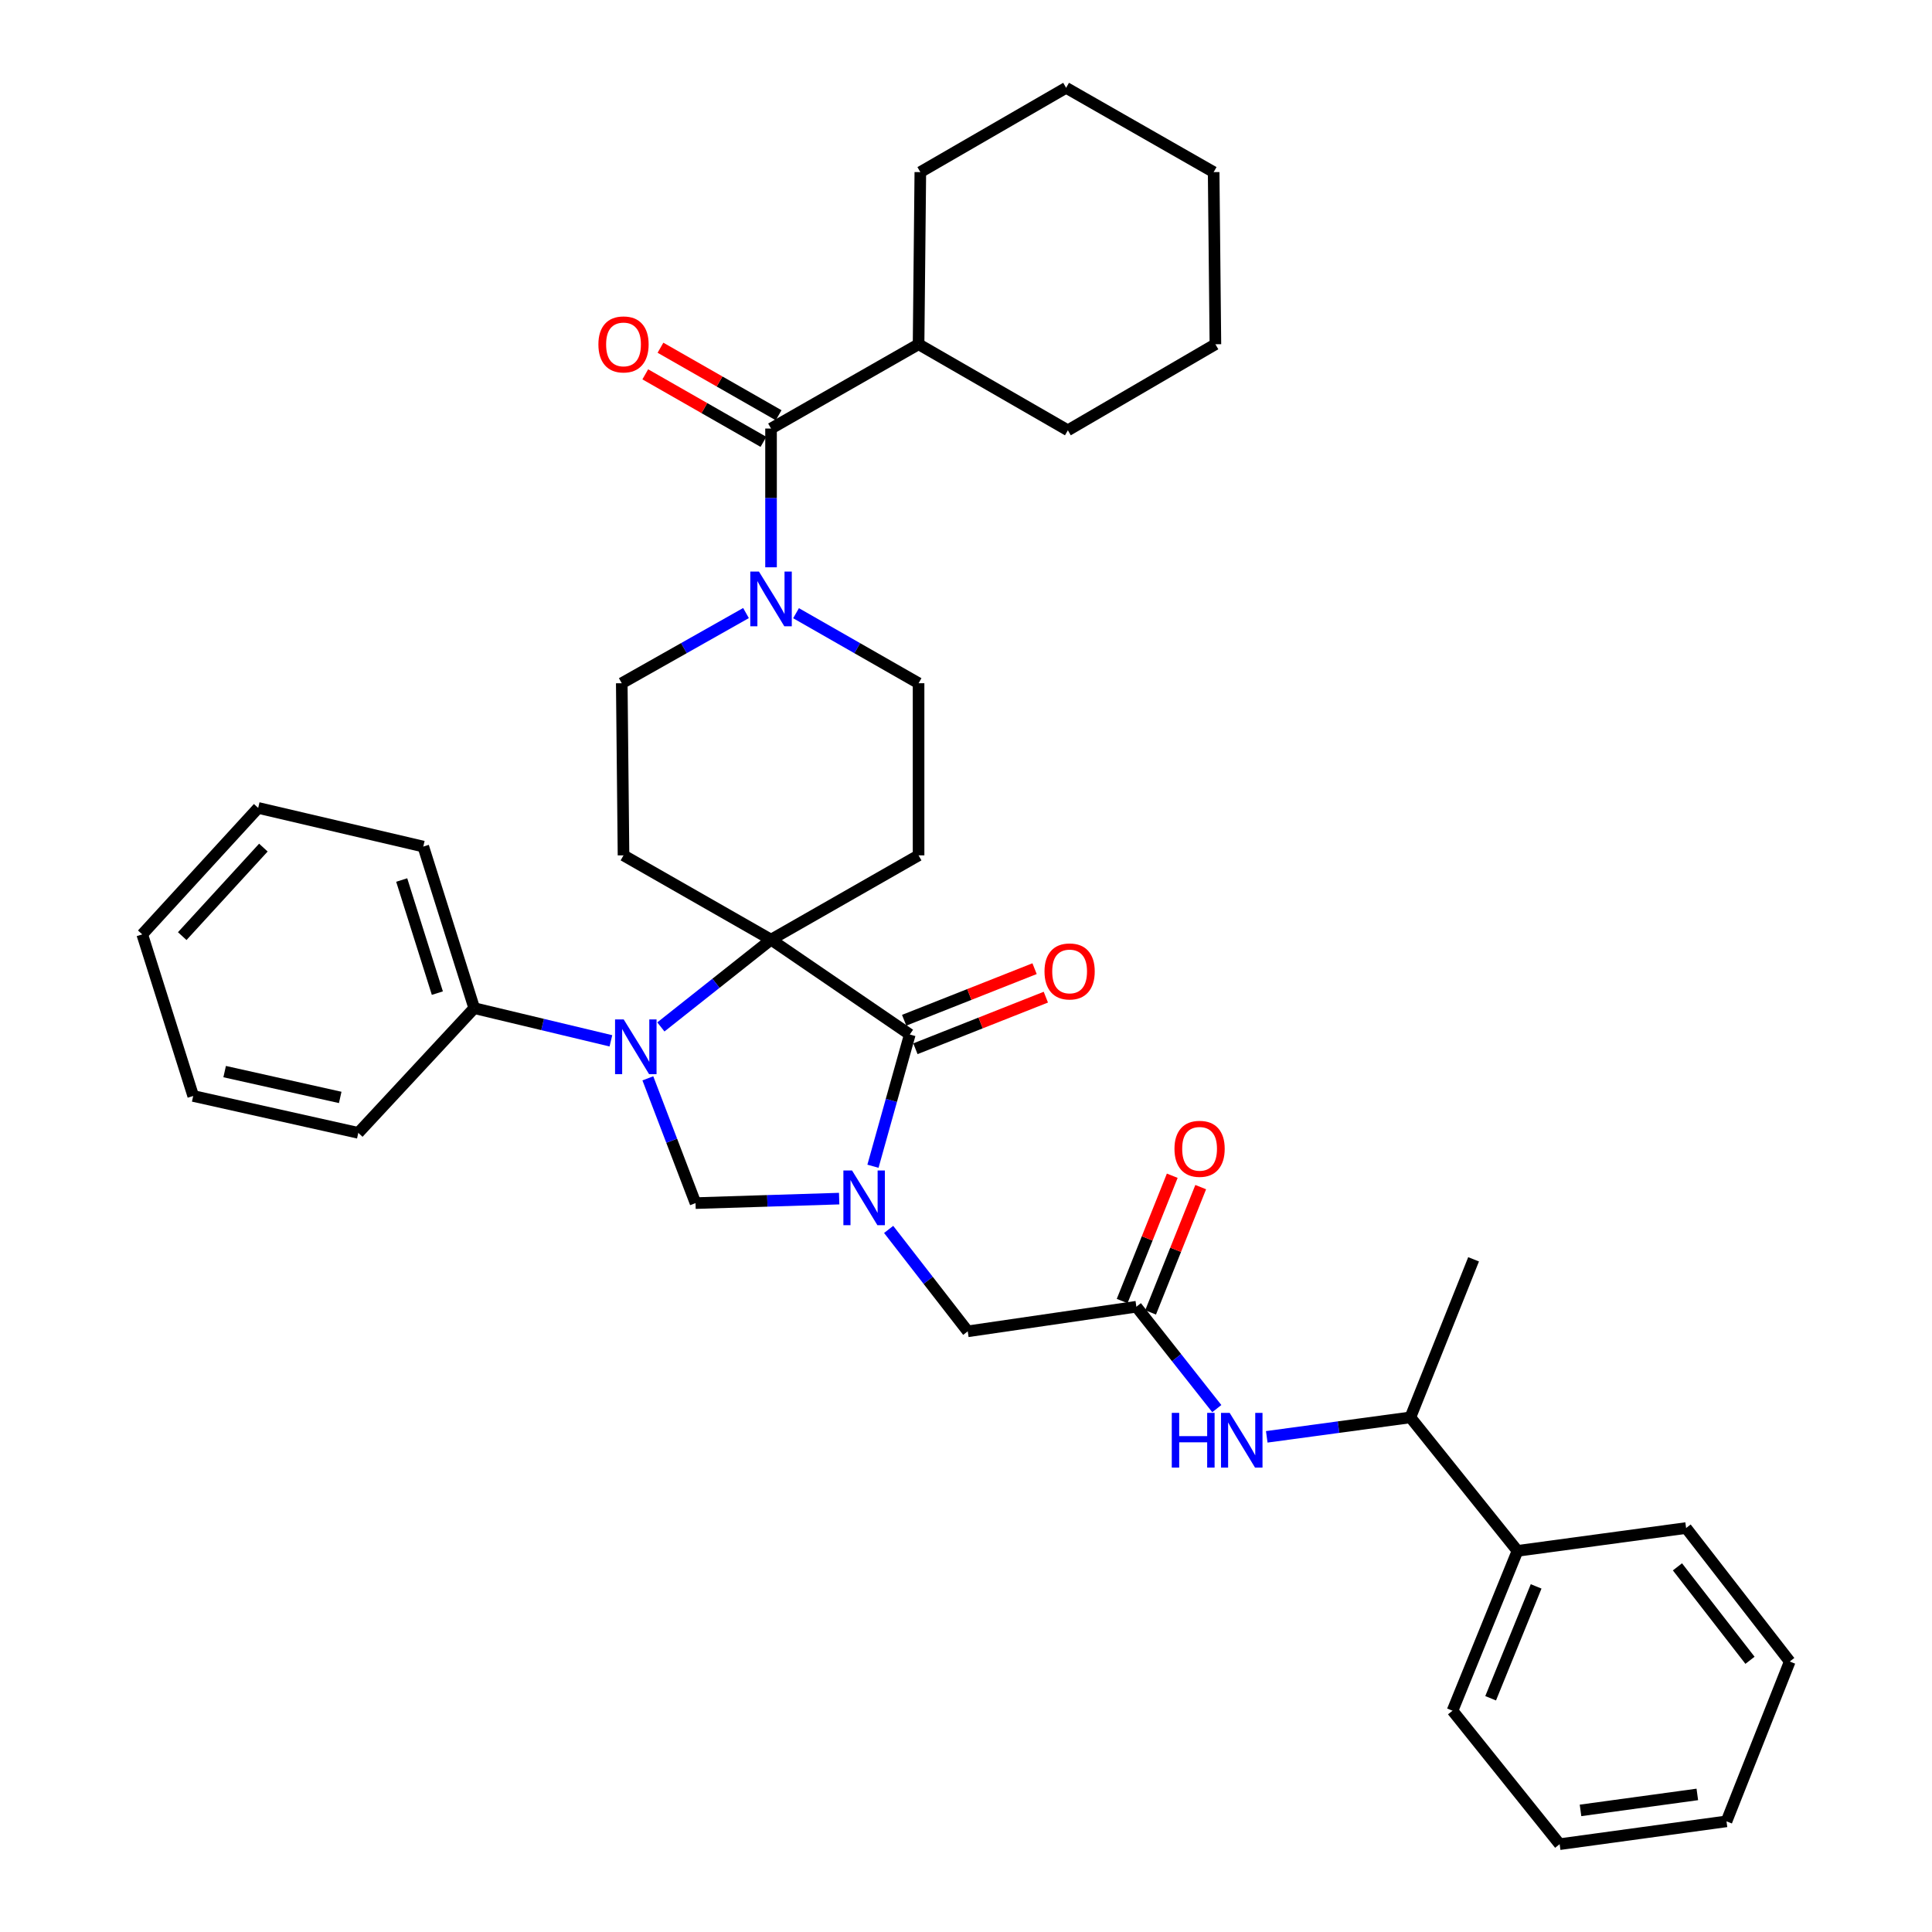 <?xml version='1.0' encoding='iso-8859-1'?>
<svg version='1.1' baseProfile='full'
              xmlns='http://www.w3.org/2000/svg'
                      xmlns:rdkit='http://www.rdkit.org/xml'
                      xmlns:xlink='http://www.w3.org/1999/xlink'
                  xml:space='preserve'
width='1000px' height='1000px' viewBox='0 0 1000 1000'>
<!-- END OF HEADER -->
<rect style='opacity:1.0;fill:#FFFFFF;stroke:none' width='1000' height='1000' x='0' y='0'> </rect>
<path class='bond-0' d='M 475.452,178.184 L 552.725,222.724' style='fill:none;fill-rule:evenodd;stroke:#000000;stroke-width:6px;stroke-linecap:butt;stroke-linejoin:miter;stroke-opacity:1' />
<path class='bond-1' d='M 475.452,178.184 L 476.36,89.087' style='fill:none;fill-rule:evenodd;stroke:#000000;stroke-width:6px;stroke-linecap:butt;stroke-linejoin:miter;stroke-opacity:1' />
<path class='bond-2' d='M 475.452,178.184 L 399.087,221.817' style='fill:none;fill-rule:evenodd;stroke:#000000;stroke-width:6px;stroke-linecap:butt;stroke-linejoin:miter;stroke-opacity:1' />
<path class='bond-3' d='M 386.128,317.317 L 353.975,335.478' style='fill:none;fill-rule:evenodd;stroke:#0000FF;stroke-width:6px;stroke-linecap:butt;stroke-linejoin:miter;stroke-opacity:1' />
<path class='bond-3' d='M 353.975,335.478 L 321.823,353.639' style='fill:none;fill-rule:evenodd;stroke:#000000;stroke-width:6px;stroke-linecap:butt;stroke-linejoin:miter;stroke-opacity:1' />
<path class='bond-4' d='M 399.087,293.634 L 399.087,257.725' style='fill:none;fill-rule:evenodd;stroke:#0000FF;stroke-width:6px;stroke-linecap:butt;stroke-linejoin:miter;stroke-opacity:1' />
<path class='bond-4' d='M 399.087,257.725 L 399.087,221.817' style='fill:none;fill-rule:evenodd;stroke:#000000;stroke-width:6px;stroke-linecap:butt;stroke-linejoin:miter;stroke-opacity:1' />
<path class='bond-5' d='M 412.026,317.392 L 443.739,335.516' style='fill:none;fill-rule:evenodd;stroke:#0000FF;stroke-width:6px;stroke-linecap:butt;stroke-linejoin:miter;stroke-opacity:1' />
<path class='bond-5' d='M 443.739,335.516 L 475.452,353.639' style='fill:none;fill-rule:evenodd;stroke:#000000;stroke-width:6px;stroke-linecap:butt;stroke-linejoin:miter;stroke-opacity:1' />
<path class='bond-6' d='M 403.021,214.932 L 372.442,197.458' style='fill:none;fill-rule:evenodd;stroke:#000000;stroke-width:6px;stroke-linecap:butt;stroke-linejoin:miter;stroke-opacity:1' />
<path class='bond-6' d='M 372.442,197.458 L 341.863,179.984' style='fill:none;fill-rule:evenodd;stroke:#FF0000;stroke-width:6px;stroke-linecap:butt;stroke-linejoin:miter;stroke-opacity:1' />
<path class='bond-6' d='M 395.152,228.702 L 364.573,211.228' style='fill:none;fill-rule:evenodd;stroke:#000000;stroke-width:6px;stroke-linecap:butt;stroke-linejoin:miter;stroke-opacity:1' />
<path class='bond-6' d='M 364.573,211.228 L 333.994,193.755' style='fill:none;fill-rule:evenodd;stroke:#FF0000;stroke-width:6px;stroke-linecap:butt;stroke-linejoin:miter;stroke-opacity:1' />
<path class='bond-7' d='M 552.725,222.724 L 629.091,178.184' style='fill:none;fill-rule:evenodd;stroke:#000000;stroke-width:6px;stroke-linecap:butt;stroke-linejoin:miter;stroke-opacity:1' />
<path class='bond-8' d='M 476.36,89.087 L 551.818,45.455' style='fill:none;fill-rule:evenodd;stroke:#000000;stroke-width:6px;stroke-linecap:butt;stroke-linejoin:miter;stroke-opacity:1' />
<path class='bond-9' d='M 785.452,802.731 L 730.004,733.634' style='fill:none;fill-rule:evenodd;stroke:#000000;stroke-width:6px;stroke-linecap:butt;stroke-linejoin:miter;stroke-opacity:1' />
<path class='bond-10' d='M 785.452,802.731 L 751.82,885.458' style='fill:none;fill-rule:evenodd;stroke:#000000;stroke-width:6px;stroke-linecap:butt;stroke-linejoin:miter;stroke-opacity:1' />
<path class='bond-10' d='M 795.1,821.113 L 771.557,879.022' style='fill:none;fill-rule:evenodd;stroke:#000000;stroke-width:6px;stroke-linecap:butt;stroke-linejoin:miter;stroke-opacity:1' />
<path class='bond-11' d='M 785.452,802.731 L 872.726,790.906' style='fill:none;fill-rule:evenodd;stroke:#000000;stroke-width:6px;stroke-linecap:butt;stroke-linejoin:miter;stroke-opacity:1' />
<path class='bond-12' d='M 588.181,676.362 L 608.998,702.73' style='fill:none;fill-rule:evenodd;stroke:#000000;stroke-width:6px;stroke-linecap:butt;stroke-linejoin:miter;stroke-opacity:1' />
<path class='bond-12' d='M 608.998,702.73 L 629.814,729.098' style='fill:none;fill-rule:evenodd;stroke:#0000FF;stroke-width:6px;stroke-linecap:butt;stroke-linejoin:miter;stroke-opacity:1' />
<path class='bond-13' d='M 595.544,679.307 L 608.514,646.879' style='fill:none;fill-rule:evenodd;stroke:#000000;stroke-width:6px;stroke-linecap:butt;stroke-linejoin:miter;stroke-opacity:1' />
<path class='bond-13' d='M 608.514,646.879 L 621.484,614.451' style='fill:none;fill-rule:evenodd;stroke:#FF0000;stroke-width:6px;stroke-linecap:butt;stroke-linejoin:miter;stroke-opacity:1' />
<path class='bond-13' d='M 580.818,673.418 L 593.788,640.989' style='fill:none;fill-rule:evenodd;stroke:#000000;stroke-width:6px;stroke-linecap:butt;stroke-linejoin:miter;stroke-opacity:1' />
<path class='bond-13' d='M 593.788,640.989 L 606.758,608.561' style='fill:none;fill-rule:evenodd;stroke:#FF0000;stroke-width:6px;stroke-linecap:butt;stroke-linejoin:miter;stroke-opacity:1' />
<path class='bond-14' d='M 588.181,676.362 L 500.908,689.094' style='fill:none;fill-rule:evenodd;stroke:#000000;stroke-width:6px;stroke-linecap:butt;stroke-linejoin:miter;stroke-opacity:1' />
<path class='bond-15' d='M 655.672,743.705 L 692.838,738.67' style='fill:none;fill-rule:evenodd;stroke:#0000FF;stroke-width:6px;stroke-linecap:butt;stroke-linejoin:miter;stroke-opacity:1' />
<path class='bond-15' d='M 692.838,738.67 L 730.004,733.634' style='fill:none;fill-rule:evenodd;stroke:#000000;stroke-width:6px;stroke-linecap:butt;stroke-linejoin:miter;stroke-opacity:1' />
<path class='bond-16' d='M 730.004,733.634 L 762.728,651.815' style='fill:none;fill-rule:evenodd;stroke:#000000;stroke-width:6px;stroke-linecap:butt;stroke-linejoin:miter;stroke-opacity:1' />
<path class='bond-17' d='M 321.823,353.639 L 322.73,442.728' style='fill:none;fill-rule:evenodd;stroke:#000000;stroke-width:6px;stroke-linecap:butt;stroke-linejoin:miter;stroke-opacity:1' />
<path class='bond-18' d='M 322.73,442.728 L 399.087,486.36' style='fill:none;fill-rule:evenodd;stroke:#000000;stroke-width:6px;stroke-linecap:butt;stroke-linejoin:miter;stroke-opacity:1' />
<path class='bond-19' d='M 399.087,486.36 L 475.452,442.728' style='fill:none;fill-rule:evenodd;stroke:#000000;stroke-width:6px;stroke-linecap:butt;stroke-linejoin:miter;stroke-opacity:1' />
<path class='bond-20' d='M 399.087,486.36 L 470.906,535.456' style='fill:none;fill-rule:evenodd;stroke:#000000;stroke-width:6px;stroke-linecap:butt;stroke-linejoin:miter;stroke-opacity:1' />
<path class='bond-21' d='M 399.087,486.36 L 370.576,508.95' style='fill:none;fill-rule:evenodd;stroke:#000000;stroke-width:6px;stroke-linecap:butt;stroke-linejoin:miter;stroke-opacity:1' />
<path class='bond-21' d='M 370.576,508.95 L 342.064,531.539' style='fill:none;fill-rule:evenodd;stroke:#0000FF;stroke-width:6px;stroke-linecap:butt;stroke-linejoin:miter;stroke-opacity:1' />
<path class='bond-22' d='M 475.452,442.728 L 475.452,353.639' style='fill:none;fill-rule:evenodd;stroke:#000000;stroke-width:6px;stroke-linecap:butt;stroke-linejoin:miter;stroke-opacity:1' />
<path class='bond-23' d='M 360.001,622.729 L 397.176,621.566' style='fill:none;fill-rule:evenodd;stroke:#000000;stroke-width:6px;stroke-linecap:butt;stroke-linejoin:miter;stroke-opacity:1' />
<path class='bond-23' d='M 397.176,621.566 L 434.352,620.402' style='fill:none;fill-rule:evenodd;stroke:#0000FF;stroke-width:6px;stroke-linecap:butt;stroke-linejoin:miter;stroke-opacity:1' />
<path class='bond-24' d='M 360.001,622.729 L 347.665,590.436' style='fill:none;fill-rule:evenodd;stroke:#000000;stroke-width:6px;stroke-linecap:butt;stroke-linejoin:miter;stroke-opacity:1' />
<path class='bond-24' d='M 347.665,590.436 L 335.328,558.143' style='fill:none;fill-rule:evenodd;stroke:#0000FF;stroke-width:6px;stroke-linecap:butt;stroke-linejoin:miter;stroke-opacity:1' />
<path class='bond-25' d='M 451.846,603.643 L 461.376,569.55' style='fill:none;fill-rule:evenodd;stroke:#0000FF;stroke-width:6px;stroke-linecap:butt;stroke-linejoin:miter;stroke-opacity:1' />
<path class='bond-25' d='M 461.376,569.55 L 470.906,535.456' style='fill:none;fill-rule:evenodd;stroke:#000000;stroke-width:6px;stroke-linecap:butt;stroke-linejoin:miter;stroke-opacity:1' />
<path class='bond-26' d='M 459.963,636.345 L 480.435,662.72' style='fill:none;fill-rule:evenodd;stroke:#0000FF;stroke-width:6px;stroke-linecap:butt;stroke-linejoin:miter;stroke-opacity:1' />
<path class='bond-26' d='M 480.435,662.72 L 500.908,689.094' style='fill:none;fill-rule:evenodd;stroke:#000000;stroke-width:6px;stroke-linecap:butt;stroke-linejoin:miter;stroke-opacity:1' />
<path class='bond-27' d='M 473.823,542.83 L 507.574,529.479' style='fill:none;fill-rule:evenodd;stroke:#000000;stroke-width:6px;stroke-linecap:butt;stroke-linejoin:miter;stroke-opacity:1' />
<path class='bond-27' d='M 507.574,529.479 L 541.326,516.128' style='fill:none;fill-rule:evenodd;stroke:#FF0000;stroke-width:6px;stroke-linecap:butt;stroke-linejoin:miter;stroke-opacity:1' />
<path class='bond-27' d='M 467.989,528.082 L 501.74,514.731' style='fill:none;fill-rule:evenodd;stroke:#000000;stroke-width:6px;stroke-linecap:butt;stroke-linejoin:miter;stroke-opacity:1' />
<path class='bond-27' d='M 501.74,514.731 L 535.492,501.38' style='fill:none;fill-rule:evenodd;stroke:#FF0000;stroke-width:6px;stroke-linecap:butt;stroke-linejoin:miter;stroke-opacity:1' />
<path class='bond-28' d='M 316.202,538.735 L 280.829,530.275' style='fill:none;fill-rule:evenodd;stroke:#0000FF;stroke-width:6px;stroke-linecap:butt;stroke-linejoin:miter;stroke-opacity:1' />
<path class='bond-28' d='M 280.829,530.275 L 245.457,521.816' style='fill:none;fill-rule:evenodd;stroke:#000000;stroke-width:6px;stroke-linecap:butt;stroke-linejoin:miter;stroke-opacity:1' />
<path class='bond-29' d='M 245.457,521.816 L 219.094,438.182' style='fill:none;fill-rule:evenodd;stroke:#000000;stroke-width:6px;stroke-linecap:butt;stroke-linejoin:miter;stroke-opacity:1' />
<path class='bond-29' d='M 226.376,514.039 L 207.922,455.495' style='fill:none;fill-rule:evenodd;stroke:#000000;stroke-width:6px;stroke-linecap:butt;stroke-linejoin:miter;stroke-opacity:1' />
<path class='bond-30' d='M 245.457,521.816 L 185.454,586.366' style='fill:none;fill-rule:evenodd;stroke:#000000;stroke-width:6px;stroke-linecap:butt;stroke-linejoin:miter;stroke-opacity:1' />
<path class='bond-31' d='M 219.094,438.182 L 133.636,418.18' style='fill:none;fill-rule:evenodd;stroke:#000000;stroke-width:6px;stroke-linecap:butt;stroke-linejoin:miter;stroke-opacity:1' />
<path class='bond-32' d='M 133.636,418.18 L 73.632,483.638' style='fill:none;fill-rule:evenodd;stroke:#000000;stroke-width:6px;stroke-linecap:butt;stroke-linejoin:miter;stroke-opacity:1' />
<path class='bond-32' d='M 136.326,438.716 L 94.324,484.536' style='fill:none;fill-rule:evenodd;stroke:#000000;stroke-width:6px;stroke-linecap:butt;stroke-linejoin:miter;stroke-opacity:1' />
<path class='bond-33' d='M 73.632,483.638 L 100.004,567.273' style='fill:none;fill-rule:evenodd;stroke:#000000;stroke-width:6px;stroke-linecap:butt;stroke-linejoin:miter;stroke-opacity:1' />
<path class='bond-34' d='M 100.004,567.273 L 185.454,586.366' style='fill:none;fill-rule:evenodd;stroke:#000000;stroke-width:6px;stroke-linecap:butt;stroke-linejoin:miter;stroke-opacity:1' />
<path class='bond-34' d='M 116.28,554.658 L 176.095,568.024' style='fill:none;fill-rule:evenodd;stroke:#000000;stroke-width:6px;stroke-linecap:butt;stroke-linejoin:miter;stroke-opacity:1' />
<path class='bond-35' d='M 751.82,885.458 L 807.268,954.545' style='fill:none;fill-rule:evenodd;stroke:#000000;stroke-width:6px;stroke-linecap:butt;stroke-linejoin:miter;stroke-opacity:1' />
<path class='bond-36' d='M 872.726,790.906 L 926.368,860.003' style='fill:none;fill-rule:evenodd;stroke:#000000;stroke-width:6px;stroke-linecap:butt;stroke-linejoin:miter;stroke-opacity:1' />
<path class='bond-36' d='M 868.244,810.996 L 905.794,859.364' style='fill:none;fill-rule:evenodd;stroke:#000000;stroke-width:6px;stroke-linecap:butt;stroke-linejoin:miter;stroke-opacity:1' />
<path class='bond-37' d='M 926.368,860.003 L 893.635,942.73' style='fill:none;fill-rule:evenodd;stroke:#000000;stroke-width:6px;stroke-linecap:butt;stroke-linejoin:miter;stroke-opacity:1' />
<path class='bond-38' d='M 807.268,954.545 L 893.635,942.73' style='fill:none;fill-rule:evenodd;stroke:#000000;stroke-width:6px;stroke-linecap:butt;stroke-linejoin:miter;stroke-opacity:1' />
<path class='bond-38' d='M 818.074,937.06 L 878.53,928.789' style='fill:none;fill-rule:evenodd;stroke:#000000;stroke-width:6px;stroke-linecap:butt;stroke-linejoin:miter;stroke-opacity:1' />
<path class='bond-39' d='M 629.091,178.184 L 628.183,89.087' style='fill:none;fill-rule:evenodd;stroke:#000000;stroke-width:6px;stroke-linecap:butt;stroke-linejoin:miter;stroke-opacity:1' />
<path class='bond-40' d='M 551.818,45.455 L 628.183,89.087' style='fill:none;fill-rule:evenodd;stroke:#000000;stroke-width:6px;stroke-linecap:butt;stroke-linejoin:miter;stroke-opacity:1' />
<path  class='atom-1' d='M 392.827 295.838
L 402.107 310.838
Q 403.027 312.318, 404.507 314.998
Q 405.987 317.678, 406.067 317.838
L 406.067 295.838
L 409.827 295.838
L 409.827 324.158
L 405.947 324.158
L 395.987 307.758
Q 394.827 305.838, 393.587 303.638
Q 392.387 301.438, 392.027 300.758
L 392.027 324.158
L 388.347 324.158
L 388.347 295.838
L 392.827 295.838
' fill='#0000FF'/>
<path  class='atom-3' d='M 309.73 178.264
Q 309.73 171.464, 313.09 167.664
Q 316.45 163.864, 322.73 163.864
Q 329.01 163.864, 332.37 167.664
Q 335.73 171.464, 335.73 178.264
Q 335.73 185.144, 332.33 189.064
Q 328.93 192.944, 322.73 192.944
Q 316.49 192.944, 313.09 189.064
Q 309.73 185.184, 309.73 178.264
M 322.73 189.744
Q 327.05 189.744, 329.37 186.864
Q 331.73 183.944, 331.73 178.264
Q 331.73 172.704, 329.37 169.904
Q 327.05 167.064, 322.73 167.064
Q 318.41 167.064, 316.05 169.864
Q 313.73 172.664, 313.73 178.264
Q 313.73 183.984, 316.05 186.864
Q 318.41 189.744, 322.73 189.744
' fill='#FF0000'/>
<path  class='atom-8' d='M 606.511 731.299
L 610.351 731.299
L 610.351 743.339
L 624.831 743.339
L 624.831 731.299
L 628.671 731.299
L 628.671 759.619
L 624.831 759.619
L 624.831 746.539
L 610.351 746.539
L 610.351 759.619
L 606.511 759.619
L 606.511 731.299
' fill='#0000FF'/>
<path  class='atom-8' d='M 636.471 731.299
L 645.751 746.299
Q 646.671 747.779, 648.151 750.459
Q 649.631 753.139, 649.711 753.299
L 649.711 731.299
L 653.471 731.299
L 653.471 759.619
L 649.591 759.619
L 639.631 743.219
Q 638.471 741.299, 637.231 739.099
Q 636.031 736.899, 635.671 736.219
L 635.671 759.619
L 631.991 759.619
L 631.991 731.299
L 636.471 731.299
' fill='#0000FF'/>
<path  class='atom-9' d='M 607.905 594.623
Q 607.905 587.823, 611.265 584.023
Q 614.625 580.223, 620.905 580.223
Q 627.185 580.223, 630.545 584.023
Q 633.905 587.823, 633.905 594.623
Q 633.905 601.503, 630.505 605.423
Q 627.105 609.303, 620.905 609.303
Q 614.665 609.303, 611.265 605.423
Q 607.905 601.543, 607.905 594.623
M 620.905 606.103
Q 625.225 606.103, 627.545 603.223
Q 629.905 600.303, 629.905 594.623
Q 629.905 589.063, 627.545 586.263
Q 625.225 583.423, 620.905 583.423
Q 616.585 583.423, 614.225 586.223
Q 611.905 589.023, 611.905 594.623
Q 611.905 600.343, 614.225 603.223
Q 616.585 606.103, 620.905 606.103
' fill='#FF0000'/>
<path  class='atom-17' d='M 441.015 605.838
L 450.295 620.838
Q 451.215 622.318, 452.695 624.998
Q 454.175 627.678, 454.255 627.838
L 454.255 605.838
L 458.015 605.838
L 458.015 634.158
L 454.135 634.158
L 444.175 617.758
Q 443.015 615.838, 441.775 613.638
Q 440.575 611.438, 440.215 610.758
L 440.215 634.158
L 436.535 634.158
L 436.535 605.838
L 441.015 605.838
' fill='#0000FF'/>
<path  class='atom-19' d='M 322.832 527.657
L 332.112 542.657
Q 333.032 544.137, 334.512 546.817
Q 335.992 549.497, 336.072 549.657
L 336.072 527.657
L 339.832 527.657
L 339.832 555.977
L 335.952 555.977
L 325.992 539.577
Q 324.832 537.657, 323.592 535.457
Q 322.392 533.257, 322.032 532.577
L 322.032 555.977
L 318.352 555.977
L 318.352 527.657
L 322.832 527.657
' fill='#0000FF'/>
<path  class='atom-21' d='M 540.633 502.811
Q 540.633 496.011, 543.993 492.211
Q 547.353 488.411, 553.633 488.411
Q 559.913 488.411, 563.273 492.211
Q 566.633 496.011, 566.633 502.811
Q 566.633 509.691, 563.233 513.611
Q 559.833 517.491, 553.633 517.491
Q 547.393 517.491, 543.993 513.611
Q 540.633 509.731, 540.633 502.811
M 553.633 514.291
Q 557.953 514.291, 560.273 511.411
Q 562.633 508.491, 562.633 502.811
Q 562.633 497.251, 560.273 494.451
Q 557.953 491.611, 553.633 491.611
Q 549.313 491.611, 546.953 494.411
Q 544.633 497.211, 544.633 502.811
Q 544.633 508.531, 546.953 511.411
Q 549.313 514.291, 553.633 514.291
' fill='#FF0000'/>
</svg>
